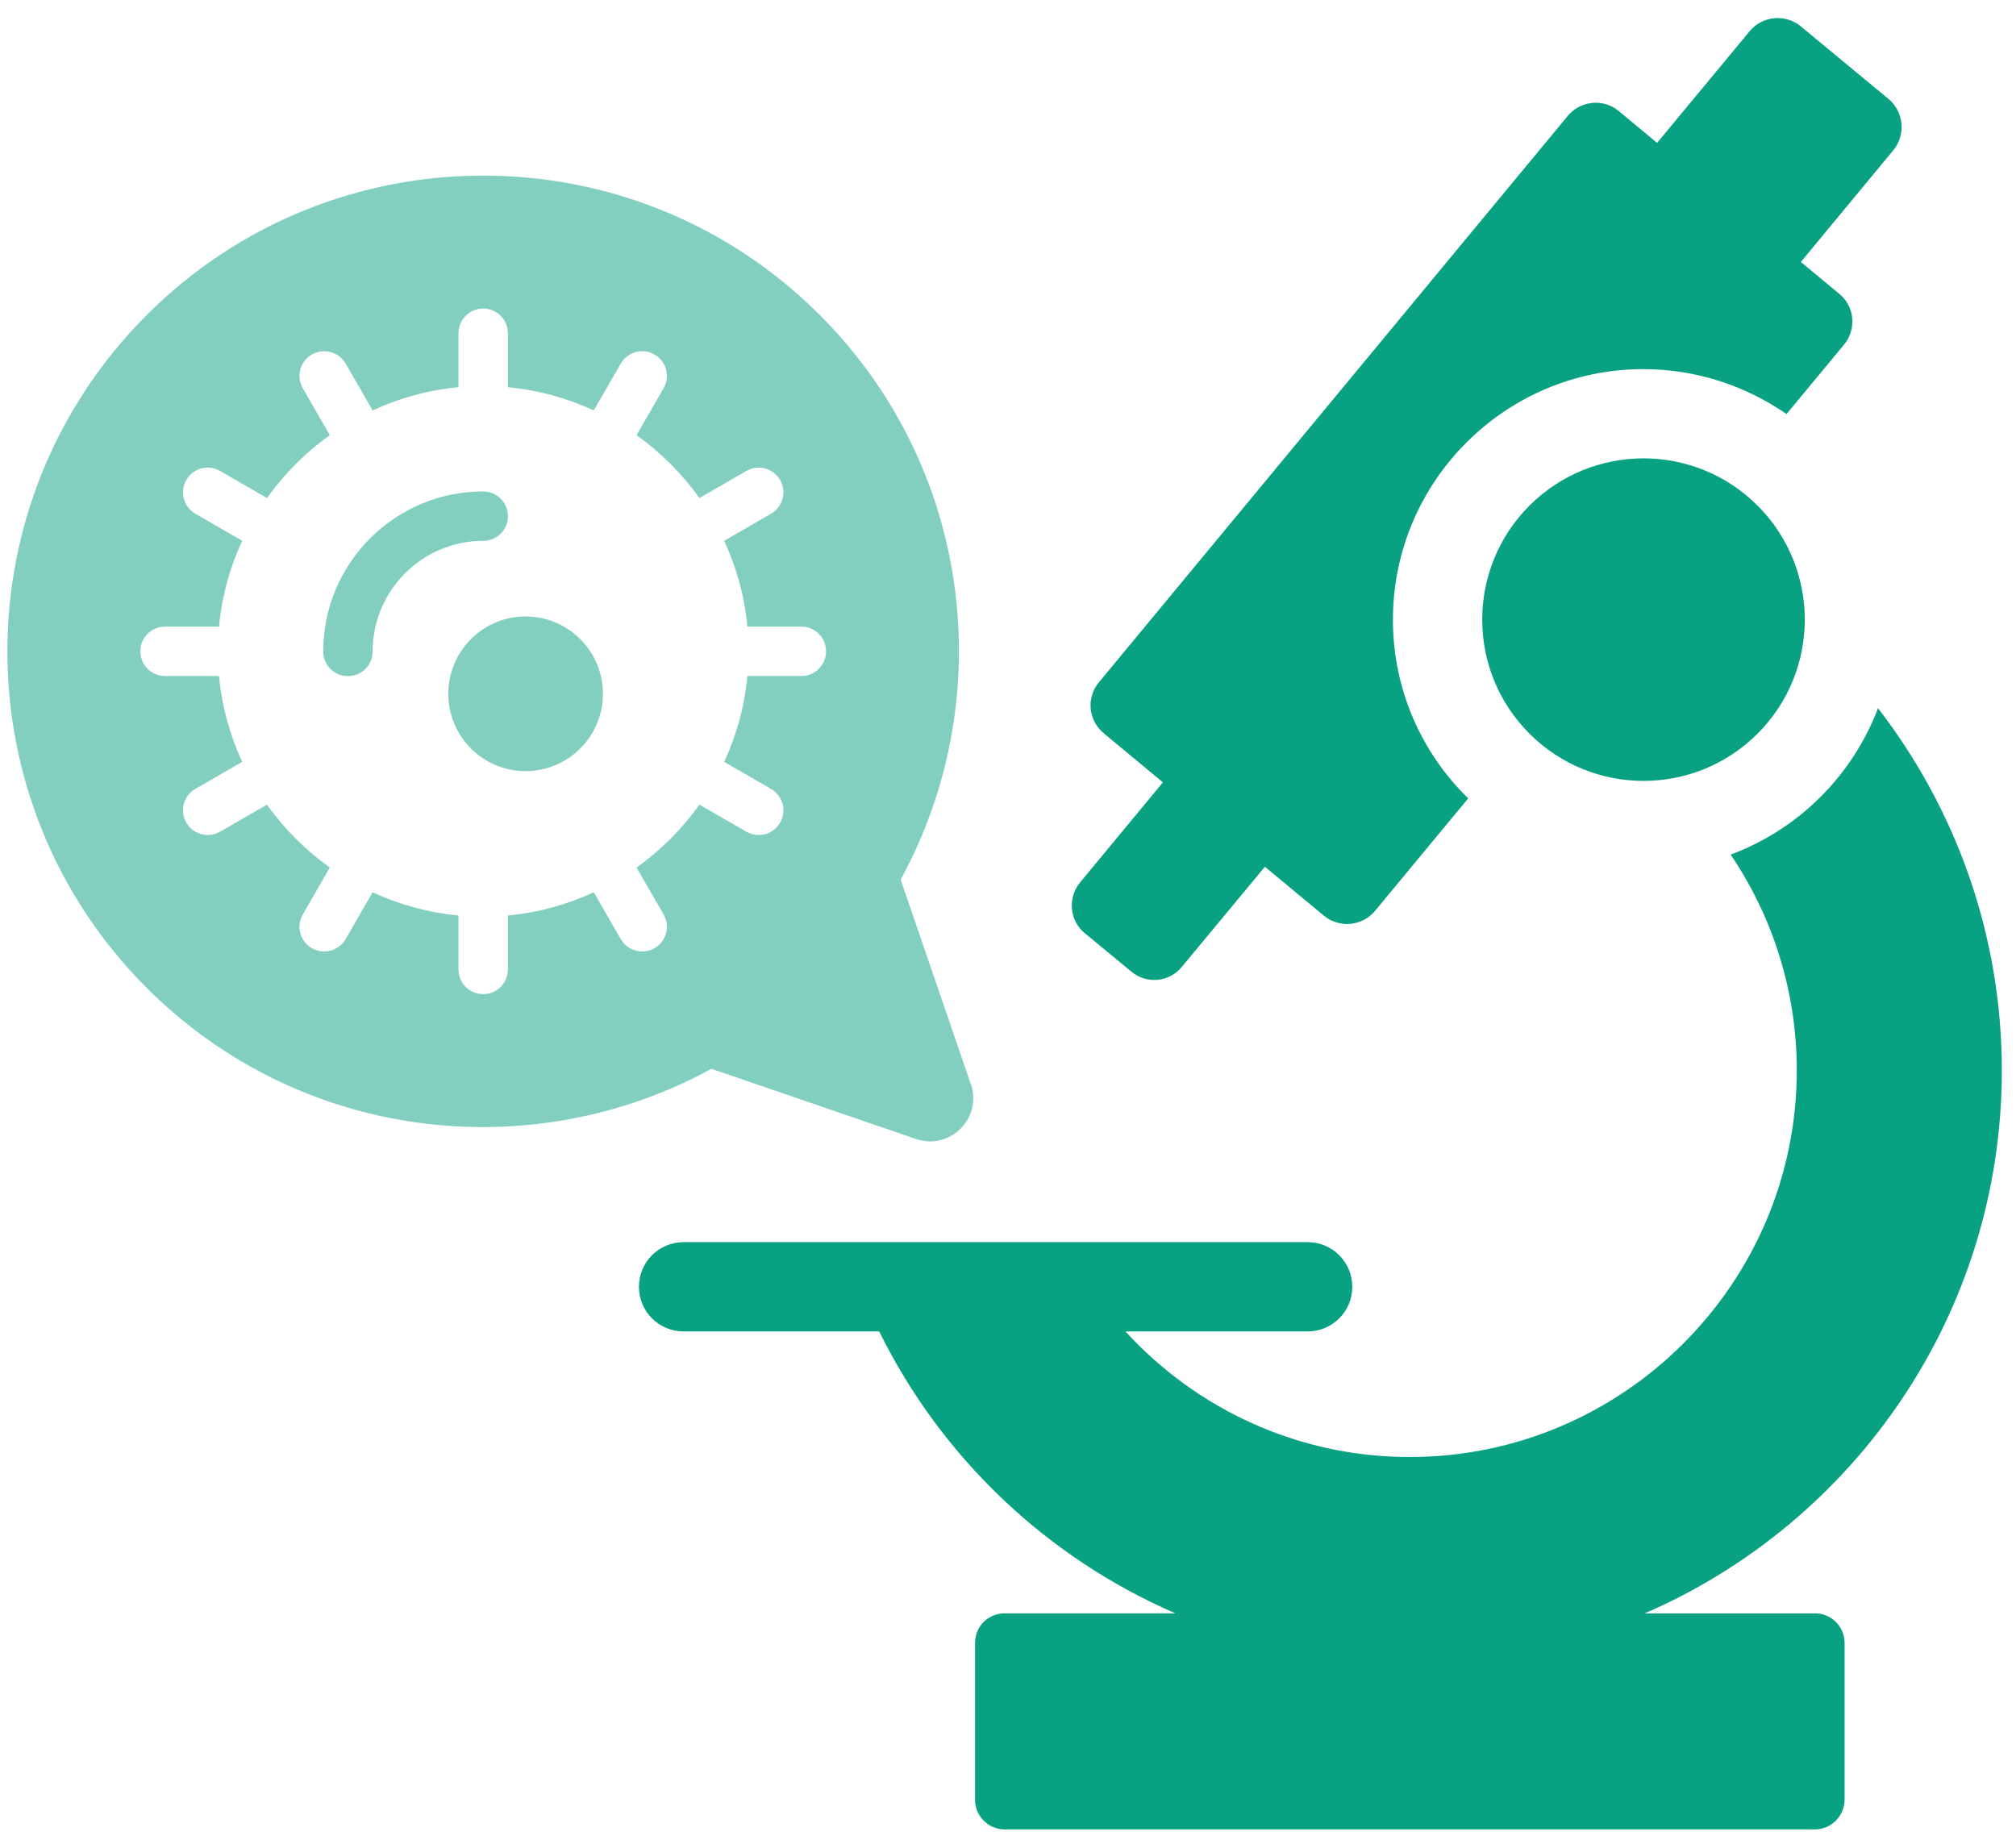 <?xml version="1.0" encoding="UTF-8"?> <svg xmlns="http://www.w3.org/2000/svg" width="101" height="92" viewBox="0 0 101 92" fill="none"><path d="M90.923 80.838H82.394C92.908 76.288 100.29 65.818 100.29 53.634C100.29 46.802 97.963 40.51 94.087 35.482C92.804 38.867 90.104 41.554 86.705 42.819C88.793 45.907 90.017 49.634 90.017 53.631C90.017 64.307 81.308 73.003 70.628 73.003C64.989 73.003 59.92 70.572 56.383 66.71H65.511C66.748 66.71 67.748 65.711 67.748 64.473C67.748 63.236 66.748 62.236 65.511 62.236H34.248C33.01 62.236 32.011 63.236 32.011 64.473C32.011 65.711 33.01 66.71 34.248 66.71H44.047C47.148 73.003 52.414 78.03 58.886 80.834H50.339C49.502 80.834 48.849 81.491 48.849 82.324V90.169C48.849 90.989 49.506 91.66 50.339 91.66H90.923C91.743 91.66 92.413 90.989 92.413 90.169V82.324C92.413 81.488 91.743 80.834 90.923 80.834V80.838Z" fill="#08A181"></path><path d="M56.677 48.679C57.438 49.323 58.585 49.215 59.211 48.441L63.37 43.428L66.337 45.889C67.112 46.515 68.246 46.411 68.889 45.637L73.556 40.001C71.229 37.733 69.784 34.559 69.784 31.053C69.784 24.131 75.406 18.495 82.328 18.495C84.983 18.495 87.459 19.332 89.502 20.746L92.382 17.272C93.025 16.494 92.918 15.349 92.144 14.72L90.221 13.126L94.861 7.518C95.487 6.757 95.383 5.609 94.623 4.966L90.208 1.312C89.433 0.686 88.299 0.79 87.656 1.564L83.019 7.158L81.097 5.564C80.323 4.921 79.189 5.042 78.546 5.803L55.055 34.186C54.412 34.96 54.519 36.094 55.294 36.737L58.26 39.199L54.115 44.209C53.475 44.983 53.579 46.131 54.353 46.761L56.68 48.683L56.677 48.679Z" fill="#08A181"></path><path d="M88.052 36.759C91.207 33.604 91.207 28.488 88.052 25.332C84.897 22.177 79.78 22.177 76.625 25.332C73.469 28.488 73.469 33.604 76.625 36.759C79.78 39.915 84.897 39.915 88.052 36.759Z" fill="#08A181"></path><path d="M48.638 54.319L45.122 44.071C50.073 35.019 48.732 23.443 41.07 15.781C31.759 6.47 16.663 6.47 7.352 15.781C-1.959 25.093 -1.959 40.188 7.352 49.499C15.014 57.161 26.59 58.502 35.642 53.551L45.89 57.068C47.594 57.652 49.226 56.02 48.642 54.315L48.638 54.319ZM25.445 45.869V48.572C25.445 49.257 24.892 49.81 24.208 49.81C23.523 49.81 22.97 49.257 22.97 48.572V45.869C21.445 45.727 20 45.322 18.669 44.707L17.314 47.054C17.085 47.452 16.667 47.673 16.242 47.673C16.031 47.673 15.82 47.622 15.623 47.508C15.031 47.165 14.828 46.408 15.17 45.817L16.525 43.466C15.308 42.598 14.243 41.536 13.375 40.316L11.024 41.671C10.831 41.785 10.616 41.837 10.405 41.837C9.977 41.837 9.562 41.616 9.334 41.218C8.991 40.627 9.195 39.87 9.787 39.528L12.134 38.172C11.519 36.841 11.114 35.396 10.972 33.871H8.269C7.584 33.871 7.031 33.318 7.031 32.633C7.031 31.949 7.584 31.396 8.269 31.396H10.972C11.114 29.871 11.519 28.425 12.134 27.094L9.787 25.739C9.195 25.397 8.991 24.64 9.334 24.048C9.676 23.457 10.433 23.253 11.024 23.595L13.375 24.954C14.243 23.737 15.305 22.672 16.525 21.805L15.17 19.453C14.828 18.862 15.031 18.105 15.623 17.763C16.214 17.424 16.971 17.624 17.314 18.216L18.669 20.563C20 19.948 21.445 19.543 22.97 19.401V16.698C22.97 16.013 23.523 15.46 24.208 15.46C24.892 15.46 25.445 16.013 25.445 16.698V19.401C26.97 19.543 28.416 19.948 29.747 20.563L31.102 18.216C31.444 17.624 32.202 17.42 32.793 17.763C33.384 18.105 33.588 18.862 33.246 19.453L31.89 21.805C33.107 22.672 34.172 23.734 35.04 24.954L37.391 23.595C37.982 23.253 38.74 23.454 39.082 24.048C39.424 24.64 39.22 25.397 38.629 25.739L36.281 27.094C36.897 28.425 37.301 29.871 37.443 31.396H40.147C40.831 31.396 41.385 31.949 41.385 32.633C41.385 33.318 40.831 33.871 40.147 33.871H37.443C37.301 35.396 36.897 36.841 36.281 38.172L38.629 39.528C39.22 39.87 39.424 40.627 39.082 41.218C38.854 41.616 38.439 41.837 38.01 41.837C37.799 41.837 37.588 41.785 37.391 41.671L35.04 40.316C34.172 41.533 33.111 42.598 31.89 43.466L33.246 45.817C33.588 46.408 33.384 47.165 32.793 47.508C32.599 47.618 32.385 47.673 32.174 47.673C31.745 47.673 31.33 47.452 31.102 47.054L29.747 44.707C28.416 45.322 26.97 45.727 25.445 45.869Z" fill="#08A181" fill-opacity="0.5"></path><path d="M25.446 25.86C25.446 25.175 24.892 24.622 24.208 24.622C19.789 24.622 16.193 28.218 16.193 32.64C16.193 33.325 16.747 33.878 17.431 33.878C18.116 33.878 18.669 33.325 18.669 32.64C18.669 29.584 21.155 27.098 24.211 27.098C24.896 27.098 25.449 26.545 25.449 25.86H25.446Z" fill="#08A181" fill-opacity="0.5"></path><path d="M26.331 30.887C24.191 30.887 22.459 32.623 22.459 34.763C22.459 36.903 24.194 38.636 26.331 38.636C28.468 38.636 30.207 36.9 30.207 34.763C30.207 32.626 28.471 30.887 26.331 30.887Z" fill="#08A181" fill-opacity="0.5"></path></svg> 